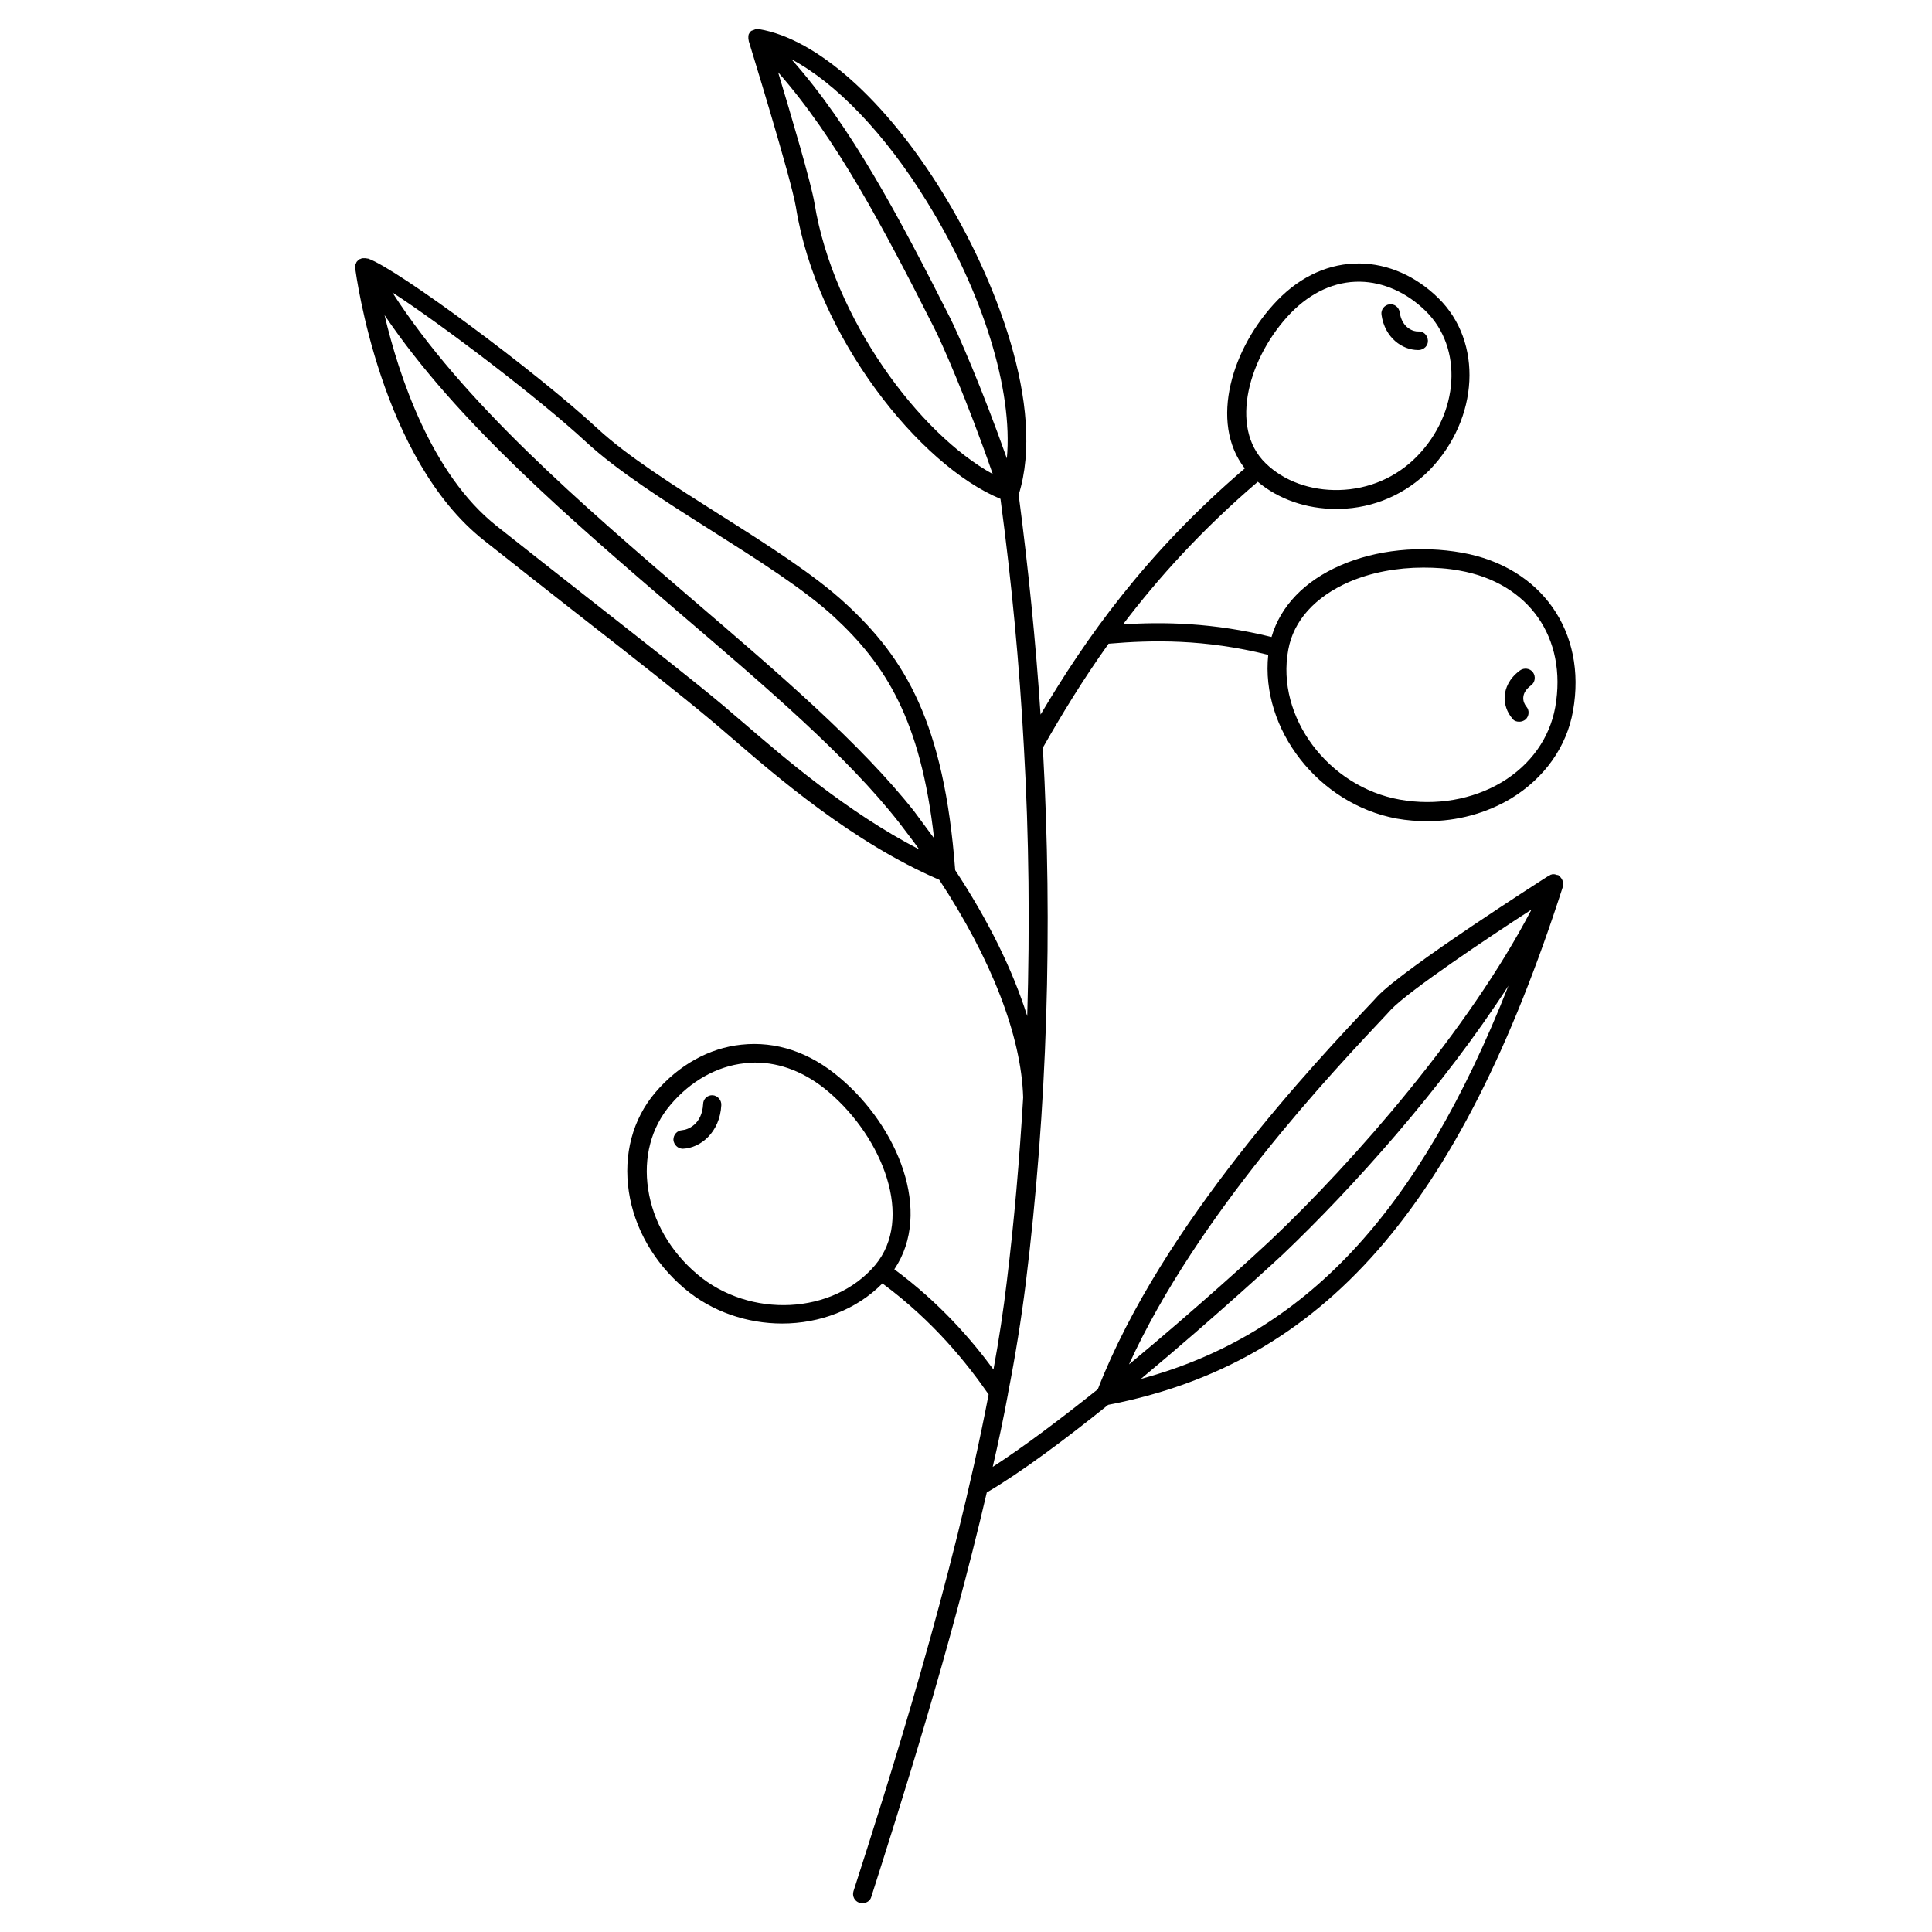 <?xml version="1.0" encoding="UTF-8"?>
<!-- Uploaded to: SVG Repo, www.svgrepo.com, Generator: SVG Repo Mixer Tools -->
<svg fill="#000000" width="800px" height="800px" version="1.1" viewBox="144 144 512 512" xmlns="http://www.w3.org/2000/svg">
 <path d="m510.11 227.41c-0.195-1.379 0.789-2.559 2.066-2.754 1.379-0.195 2.559 0.789 2.754 2.066 0.59 4.328 3.836 5.215 4.922 5.117 1.379-0.098 2.461 0.984 2.559 2.363 0.098 1.379-0.984 2.461-2.363 2.559h-0.297c-4.031-0.004-8.758-3.152-9.641-9.352zm-30.012 90.133c-16.926-4.231-30.801-3.938-42.312-2.953-6.887 9.645-12.496 18.895-17.418 27.551 2.656 48.117 1.18 95.547-4.527 141.89-1.18 9.445-2.754 19.285-4.723 29.324v0.098c-1.18 6.394-2.559 12.891-4.035 19.285 8.07-5.215 18.008-12.695 27.848-20.566 17.023-43.789 57.664-86.691 73.012-102.93l1.082-1.18c7.184-7.578 43.984-31.094 45.559-32.078h0.098c0.098-0.098 0.195-0.098 0.297-0.195h0.098c0.098 0 0.195-0.098 0.297-0.098h0.098 0.297 0.098c0.098 0 0.297 0 0.395 0.098h0.098c0.098 0 0.195 0.098 0.297 0.098h0.098 0.098c0.098 0 0.195 0.098 0.297 0.195 0 0 0.098 0 0.098 0.098 0.098 0.098 0.195 0.195 0.297 0.297 0 0 0 0.098 0.098 0.098 0.098 0.098 0.098 0.195 0.195 0.297l0.098 0.098c0 0.098 0.098 0.195 0.098 0.297 0 0 0 0.098 0.098 0.098 0 0.098 0.098 0.195 0.098 0.297v0.098 0.395 0.098 0.297 0.195 0.098c-27.453 85.312-63.566 126.45-120.54 137.46-11.512 9.25-23.125 17.91-32.176 23.223-9.742 41.82-23.027 83.344-30.602 107.16-0.297 1.082-1.277 1.672-2.363 1.672-0.297 0-0.492 0-0.789-0.098-1.277-0.395-1.969-1.77-1.574-3.051 9.152-28.438 26.371-82.359 35.816-131.66-5.609-8.07-14.465-19.285-28.141-29.422-6.887 6.988-16.629 10.629-26.566 10.629-9.152 0-18.598-3.051-25.977-9.348-7.969-6.789-13.188-15.844-14.66-25.586-1.477-9.84 0.984-19.188 6.988-26.273 6.199-7.281 14.27-11.809 22.828-12.695 9.152-0.984 18.105 1.969 26.074 8.758 15.449 12.988 24.699 35.621 14.465 50.773 12.102 8.953 20.469 18.695 26.273 26.566 1.477-8.07 2.656-15.844 3.543-23.418 1.969-16.039 3.344-32.273 4.328-48.707-0.492-16.336-8.461-36.703-22.238-57.664-23.027-9.938-43.098-27.355-55.203-37.785-1.969-1.672-3.738-3.246-5.312-4.527-7.871-6.594-20.469-16.531-36.508-29.027-7.281-5.707-15.152-11.906-23.617-18.598-27.453-21.648-33.852-70.16-34.145-72.129v-0.59-0.098c0-0.098 0.098-0.297 0.098-0.395s0-0.098 0.098-0.195c0.098-0.098 0.098-0.297 0.195-0.395 0 0 0-0.098 0.098-0.098 0.098-0.195 0.297-0.297 0.395-0.395 0 0 0.098 0 0.098-0.098 0.098-0.098 0.195-0.098 0.297-0.195h0.098c0.098 0 0.098-0.098 0.195-0.098 0.098 0 0.195-0.098 0.395-0.098h0.195 0.492 0.098c0.195 0 0.395 0.098 0.59 0.098h0.098c7.676 2.656 44.574 30.012 60.812 45.066 7.969 7.379 20.469 15.254 32.57 22.926 12.301 7.773 24.992 15.844 33.258 23.52 15.645 14.465 25.977 31.391 28.93 70.555 8.758 13.285 15.254 26.469 19.09 38.672 0.688-23.617 0.492-47.332-0.887-71.34-1.18-21.844-3.246-43.691-6.199-65.73-21.453-8.855-48.707-42.902-54.219-77.344-1.277-7.676-12.398-43.59-12.496-43.984v-0.098c0-0.195-0.098-0.297-0.098-0.492v-0.098-0.59-0.098c0-0.098 0.098-0.297 0.098-0.395 0-0.098 0.098-0.098 0.098-0.195 0.098-0.098 0.098-0.195 0.195-0.395 0 0 0-0.098 0.098-0.098 0.098-0.098 0.297-0.195 0.395-0.297h0.098c0.098-0.098 0.297-0.195 0.492-0.195 0.098 0 0.098 0 0.195-0.098 0.098 0 0.297-0.098 0.395-0.098h0.195 0.59c15.254 2.559 33.457 18.695 48.609 43.297 13.875 22.434 27.453 56.875 20.172 80.098 2.559 19.484 4.527 38.965 5.805 58.254 11.809-19.977 27.75-42.707 54.121-65.238-9.543-12.301-3.344-32.176 8.66-44.574 6.297-6.496 13.875-9.84 21.844-9.742 7.477 0.098 14.859 3.344 20.762 9.152 11.906 11.609 10.824 31.98-2.262 45.559-6.297 6.394-14.762 10.137-23.91 10.332h-0.984c-7.773 0-15.152-2.559-20.664-7.184-14.859 12.695-26.371 25.484-35.719 37.785 10.629-0.688 23.91-0.492 39.359 3.344 2.363-8.168 8.758-14.859 18.301-18.992 9.445-4.133 21.156-5.312 32.176-3.344 21.059 3.738 33.16 20.961 29.422 41.918-1.672 9.543-7.578 17.809-16.434 23.223-6.594 3.938-14.27 6.004-22.141 6.004-2.754 0-5.41-0.195-8.168-0.688-20.746-3.844-36.094-23.723-34.027-43.402zm34.93 38.375c9.543 1.672 19.188 0 26.961-4.625 7.676-4.625 12.695-11.711 14.168-19.875 3.246-18.402-6.988-32.965-25.387-36.211-3.148-0.59-6.394-0.789-9.543-0.789-6.988 0-13.875 1.277-19.777 3.836-8.953 3.938-14.66 10.234-16.039 17.91-3.348 17.812 10.629 36.41 29.617 39.754zm-35.621-89.148c4.82 4.723 11.906 7.281 19.484 7.086 7.871-0.195 15.152-3.344 20.566-8.855 11.316-11.512 12.301-28.832 2.363-38.574-5.019-4.922-11.219-7.676-17.418-7.773-6.594-0.098-12.891 2.754-18.301 8.266-11.121 11.512-16.535 30.305-6.695 39.852zm-72.324 2.852c-6.789-19.582-13.676-35.227-15.645-38.965-13.383-26.469-25.879-50.086-41.23-67.504 3.445 11.414 8.758 29.324 9.645 34.734 5.019 30.703 27.848 61.109 47.23 71.734zm-17.414-72.125c-11.121-18.105-24.207-31.586-35.918-37.785 15.844 17.809 28.535 41.82 42.117 68.684 1.871 3.738 8.363 18.402 14.957 37.098 1.672-18.012-6.301-43.988-21.156-67.996zm-2.066 171.61c-1.672-2.363-3.543-4.723-5.312-7.086-13.777-17.613-35.129-35.816-57.664-55.105-29.227-25.094-59.434-50.871-78.719-79.41 3.738 15.844 12.301 42.117 29.719 55.891 8.461 6.691 16.336 12.891 23.617 18.598 16.039 12.594 28.633 22.434 36.605 29.125 1.574 1.379 3.344 2.856 5.41 4.625 10.426 8.961 27.152 23.426 46.344 33.363zm3.934-2.953c-3.543-31.488-12.891-46.051-26.469-58.648-7.969-7.379-20.469-15.254-32.57-22.926-12.301-7.773-24.992-15.844-33.258-23.52-12.793-11.809-37.984-30.898-51.266-39.559 18.793 29.227 49.789 55.793 79.902 81.672 22.73 19.484 44.184 37.883 58.352 55.793 1.766 2.367 3.539 4.828 5.309 7.188zm-27.945 67.207c-6.004-5.117-12.695-7.773-19.484-7.773-0.984 0-1.871 0.098-2.856 0.195-7.281 0.789-14.27 4.723-19.582 11.02-5.117 6.004-7.184 13.973-5.902 22.336 1.277 8.562 5.902 16.531 12.988 22.535 13.973 11.809 36.016 10.727 47.133-2.363 10.434-12.395 2.07-33.746-12.297-45.949zm180.17-28.141c-17.418 26.961-41.328 53.629-59.73 71.145-0.297 0.297-17.711 16.434-37.688 33.062 43.395-11.711 73.605-43.891 97.418-104.21zm-100.57 100.37c17.809-14.762 33.949-29.52 37.492-32.867 22.238-21.059 52.547-55.793 69.176-87.676-11.414 7.379-32.273 21.352-37.195 26.469l-1.082 1.18c-14.172 15.059-50.188 53.043-68.391 92.895zm103.42-170.33c0.59 0 1.18-0.195 1.672-0.59 0.984-0.887 1.082-2.461 0.195-3.445-0.395-0.492-0.887-1.379-0.789-2.461 0.098-1.18 0.789-2.164 2.066-3.148 1.082-0.789 1.277-2.363 0.492-3.445-0.789-1.082-2.363-1.277-3.445-0.492-3.051 2.262-3.836 4.82-4.035 6.594-0.195 2.262 0.59 4.527 2.066 6.199 0.402 0.594 1.09 0.789 1.777 0.789zm-213.72 98.992c-1.379-0.098-2.559 0.984-2.559 2.363-0.297 5.41-4.133 6.789-5.512 6.887-1.379 0.098-2.363 1.18-2.363 2.559 0.098 1.277 1.18 2.363 2.461 2.363h0.098c4.625-0.195 9.742-4.328 10.137-11.512 0.098-1.383-0.984-2.562-2.262-2.66z"/>
</svg>
